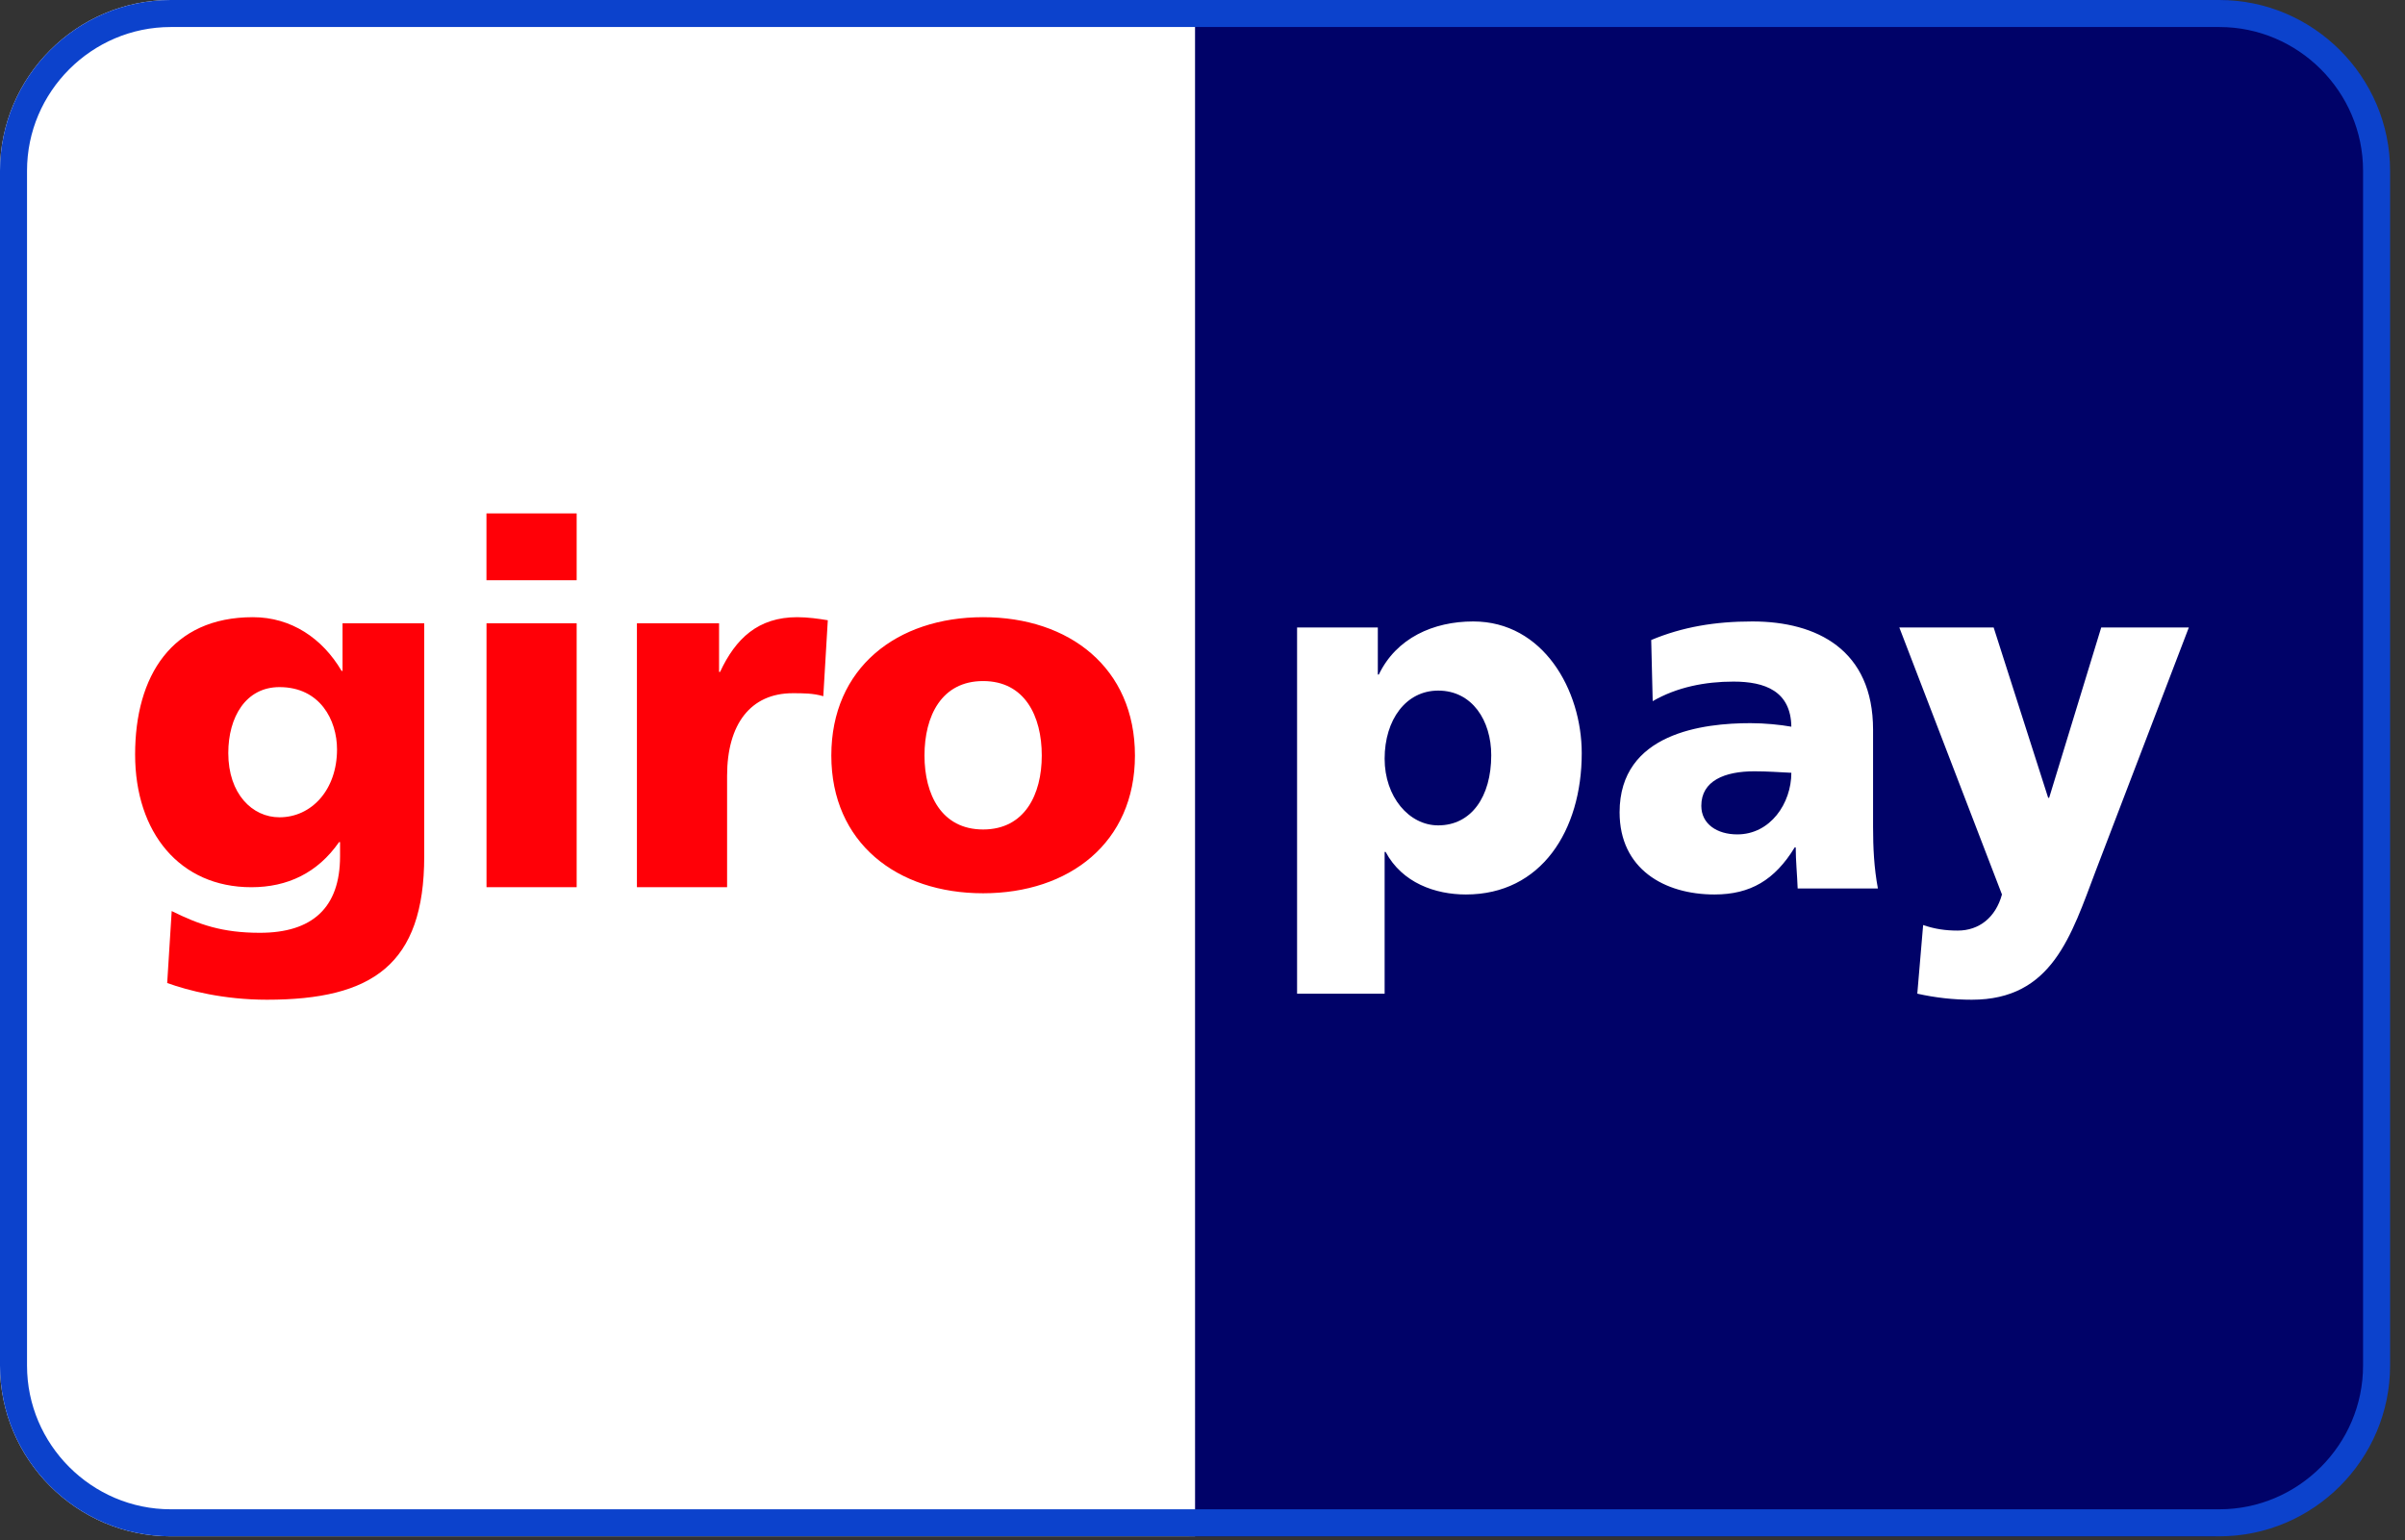 <svg width="89" height="57" viewBox="0 0 89 57" fill="none" xmlns="http://www.w3.org/2000/svg">
<rect x="0" y="0" width="89" height="57" fill="#333333" stroke="none"/>
<path d="M81.906 56.859H44C44.001 50.541 44.001 42 44.001 34.5L44 17.5C44 11.5 44 6.318 44 0H81.906C85.381 0 88.224 2.843 88.224 6.318V50.541C88.224 54.016 85.381 56.859 81.906 56.859Z" fill="#000268"/>
<path d="M6.318 56.859H44.225C44.224 50.541 44.224 42 44.224 34.5L44.224 17.5C44.224 11.5 44.224 6.318 44.224 0H6.318C2.843 0 0 2.843 0 6.318V50.541C0 54.016 2.843 56.859 6.318 56.859Z" fill="white"/>
<path d="M82.13 56.359H6.318C3.119 56.359 0.5 53.74 0.5 50.541V6.318C0.5 3.119 3.119 0.5 6.318 0.5H82.13C85.329 0.5 87.948 3.119 87.948 6.318V50.541C87.948 53.74 85.329 56.359 82.13 56.359Z" stroke="#0C42CC"/>
<path fill-rule="evenodd" clip-rule="evenodd" d="M55.185 27.951C55.185 29.49 54.446 30.547 53.222 30.547C52.141 30.547 51.24 29.49 51.24 28.081C51.24 26.635 52.032 25.559 53.222 25.559C54.483 25.559 55.185 26.672 55.185 27.951ZM48 36.776H51.24V31.529H51.276C51.89 32.678 53.115 33.105 54.249 33.105C57.039 33.105 58.534 30.732 58.534 27.877C58.534 25.542 57.112 23 54.518 23C53.043 23 51.674 23.613 51.024 24.966H50.988V23.224H48V36.776ZM62.959 29.823C62.959 28.897 63.822 28.546 64.922 28.546C65.408 28.546 65.877 28.581 66.291 28.601C66.291 29.731 65.516 30.881 64.291 30.881C63.535 30.881 62.959 30.492 62.959 29.823ZM69.494 32.883C69.351 32.123 69.315 31.362 69.315 30.602V27.006C69.315 24.058 67.245 23 64.85 23C63.464 23 62.258 23.204 61.105 23.687L61.16 25.95C62.057 25.43 63.104 25.226 64.148 25.226C65.317 25.226 66.271 25.579 66.291 26.895C65.877 26.821 65.299 26.764 64.777 26.764C63.05 26.764 59.935 27.117 59.935 30.064C59.935 32.16 61.59 33.105 63.445 33.105C64.777 33.105 65.678 32.569 66.416 31.362H66.453C66.453 31.864 66.506 32.362 66.525 32.883H69.494ZM70.952 36.776C71.619 36.925 72.285 37 72.969 37C75.94 37 76.641 34.645 77.56 32.216L81 23.224H77.758L75.831 29.527H75.795L73.778 23.224H70.287L74.085 33.105C73.851 33.958 73.239 34.441 72.446 34.441C71.995 34.441 71.6 34.384 71.168 34.236L70.952 36.776Z" fill="white"/>
<path fill-rule="evenodd" clip-rule="evenodd" d="M8.448 27.869C8.448 26.537 9.098 25.43 10.341 25.43C11.842 25.43 12.472 26.648 12.472 27.736C12.472 29.236 11.526 30.248 10.341 30.248C9.34 30.248 8.448 29.387 8.448 27.869ZM15.699 23.068H12.676V24.83H12.641C11.935 23.63 10.784 22.842 9.358 22.842C6.354 22.842 5 25.019 5 27.924C5 30.812 6.651 32.836 9.3 32.836C10.637 32.836 11.75 32.31 12.547 31.167H12.584V31.693C12.584 33.604 11.546 34.523 9.618 34.523C8.227 34.523 7.373 34.223 6.354 33.718L6.187 36.381C6.965 36.663 8.281 37 9.878 37C13.772 37 15.699 35.706 15.699 31.693V23.068ZM21.34 19H18.002V21.475H21.34V19ZM18.004 32.836H21.34V23.068H18.004V32.836ZM30.634 22.955C30.3 22.9 29.892 22.842 29.503 22.842C28.057 22.842 27.223 23.63 26.647 24.868H26.61V23.068H23.57V32.836H26.907V28.712C26.907 26.799 27.78 25.656 29.336 25.656C29.727 25.656 30.096 25.656 30.467 25.767L30.634 22.955ZM36.381 30.699C34.842 30.699 34.212 29.405 34.212 27.962C34.212 26.499 34.842 25.206 36.381 25.206C37.921 25.206 38.552 26.499 38.552 27.962C38.552 29.405 37.921 30.699 36.381 30.699ZM36.381 33.06C39.57 33.06 42 31.187 42 27.962C42 24.717 39.57 22.842 36.381 22.842C33.191 22.842 30.764 24.717 30.764 27.962C30.764 31.187 33.191 33.06 36.381 33.06Z" fill="#FF0007"/>
</svg>
